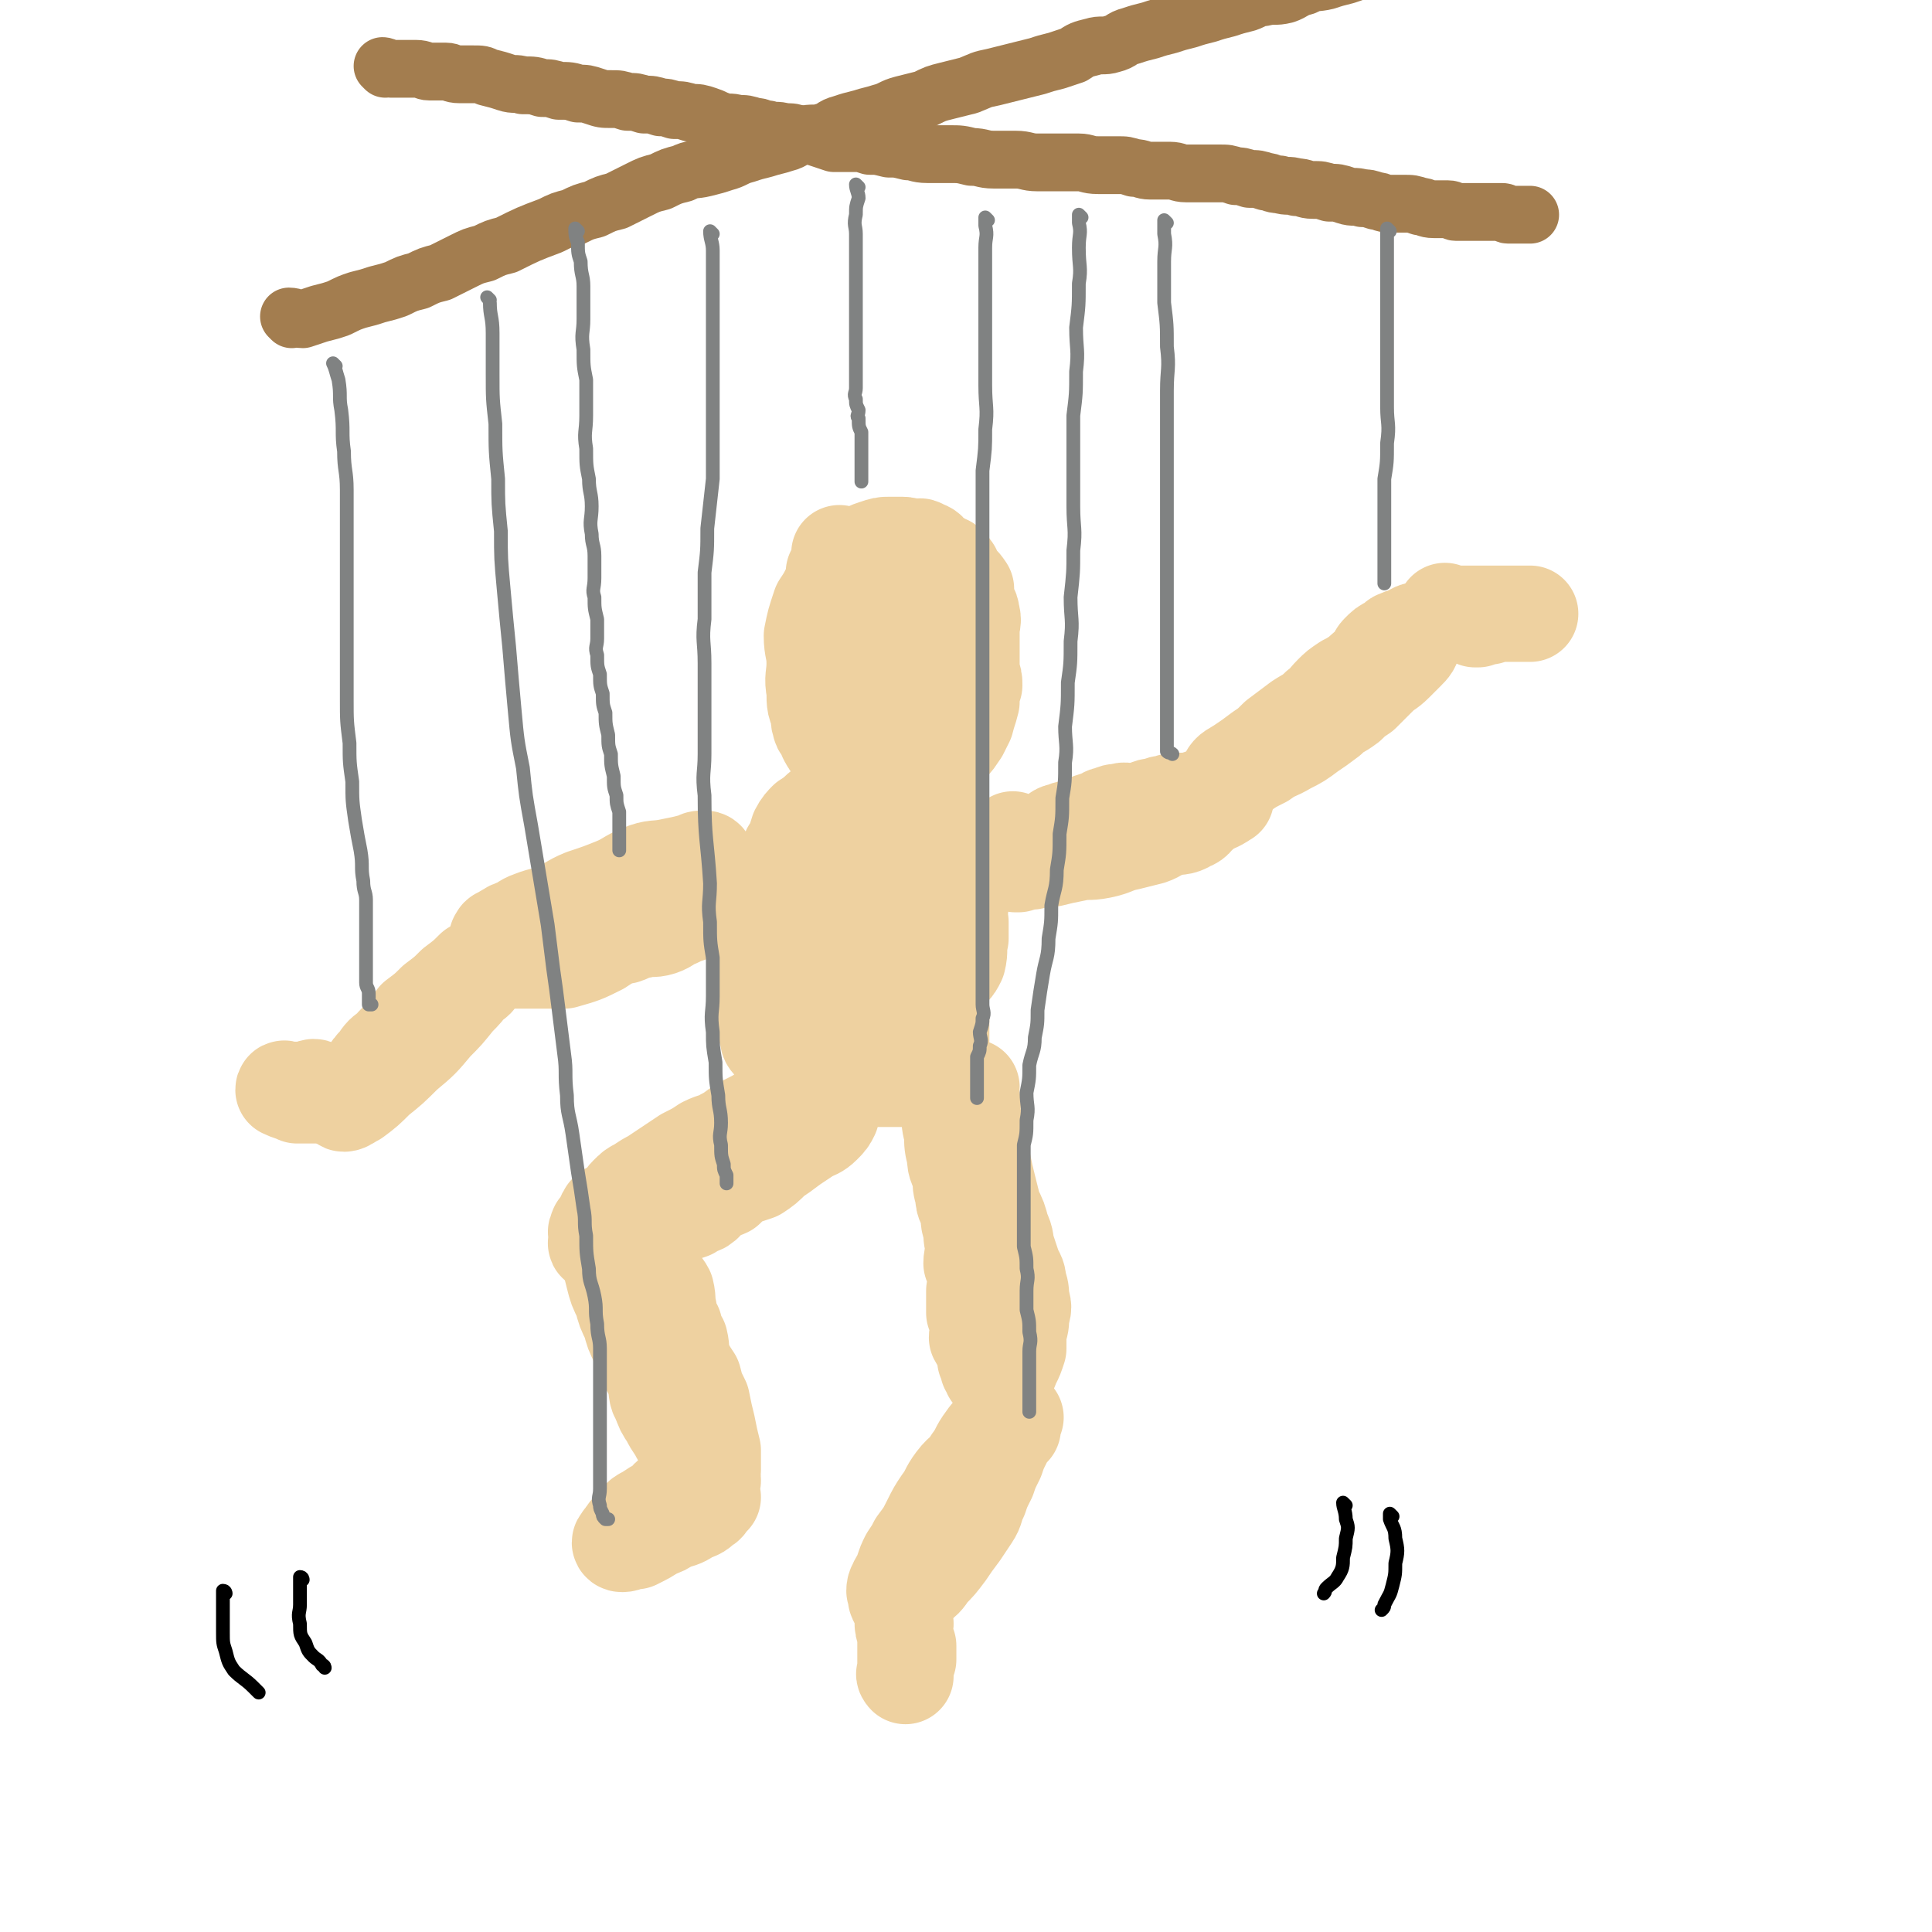 <svg viewBox='0 0 702 702' version='1.1' xmlns='http://www.w3.org/2000/svg' xmlns:xlink='http://www.w3.org/1999/xlink'><g fill='none' stroke='rgb(238,209,160)' stroke-width='35' stroke-linecap='round' stroke-linejoin='round'><path d='M306,202c0,0 -1,-1 -1,-1 0,1 1,2 1,3 -1,2 -2,2 -3,4 0,2 0,3 0,5 -1,2 -1,2 -1,3 -1,2 -1,2 -1,4 -1,3 -1,3 -1,5 -1,3 -1,3 -1,5 -1,3 -1,3 -1,5 -1,3 0,3 0,6 -1,2 -1,2 -1,4 -1,3 0,3 0,6 0,3 -1,3 0,5 0,2 0,1 1,3 0,2 -1,2 0,4 0,2 1,1 2,3 0,1 0,2 1,3 0,1 1,1 2,2 1,1 1,1 3,2 1,0 1,0 2,1 1,1 1,1 3,2 2,1 2,1 4,1 2,0 2,-1 4,0 2,0 2,0 4,1 2,0 2,0 4,0 2,0 2,0 4,0 1,0 1,0 3,0 1,-1 1,-1 3,-1 2,-1 2,1 4,0 1,-1 0,-2 2,-4 1,-1 1,-1 3,-3 1,-1 1,-1 3,-4 1,-2 1,-2 2,-4 1,-4 1,-3 2,-7 0,-3 0,-3 1,-6 0,-2 0,-2 -1,-5 0,-3 0,-3 0,-5 0,-3 0,-3 0,-6 0,-2 0,-2 0,-4 0,-3 1,-3 0,-6 0,-2 -1,-2 -2,-4 0,-3 0,-3 0,-5 -2,-3 -2,-2 -4,-5 -1,-1 0,-2 -2,-3 -1,-2 -1,-1 -3,-2 -1,-1 -1,-1 -3,-2 -2,-2 -1,-2 -4,-3 -1,-1 -1,0 -3,0 -2,0 -2,-1 -4,-1 -2,0 -2,0 -5,0 -2,0 -2,0 -5,1 -3,1 -3,1 -6,3 -2,2 -3,2 -5,4 -3,3 -2,4 -5,7 -2,4 -2,4 -4,7 -2,6 -2,6 -3,11 0,5 1,5 1,10 0,5 -1,5 0,10 0,5 0,5 2,9 1,4 2,4 5,7 2,2 3,2 6,3 4,1 4,1 8,1 5,0 5,0 10,-1 4,-2 4,-3 8,-5 3,-3 4,-3 6,-7 2,-3 2,-3 3,-7 0,-3 0,-3 1,-7 0,-3 0,-3 0,-7 -1,-2 -1,-2 -3,-5 -1,-2 -1,-2 -3,-3 -2,-2 -2,-2 -4,-3 -1,-1 -1,-1 -3,-1 -2,0 -2,-1 -4,0 -2,0 -2,0 -4,2 -2,2 -2,3 -3,6 0,3 1,3 1,6 0,3 -1,3 0,5 0,2 0,2 2,3 2,1 2,1 5,2 0,0 1,0 1,0 '/><path d='M369,306c0,0 -1,-1 -1,-1 0,0 1,1 3,1 1,0 1,0 3,0 2,0 2,0 4,0 2,-1 2,-1 4,-2 2,-1 2,-2 4,-2 2,-1 2,-1 5,-1 2,-1 2,-2 4,-2 2,-1 2,-1 4,-1 2,-1 2,-2 4,-2 2,-1 2,-1 4,-1 2,-1 2,0 5,0 2,0 2,-1 4,-1 2,-1 2,-1 4,-1 2,-1 2,-1 4,-1 2,-1 2,-1 5,-1 2,0 2,0 4,0 2,-1 2,-1 4,-1 2,-1 2,0 4,0 1,0 1,0 1,0 2,0 2,0 3,0 0,0 1,0 0,0 -1,1 -1,1 -3,2 -2,1 -3,1 -5,3 -3,2 -2,3 -5,4 -3,2 -4,1 -7,2 -4,1 -4,2 -7,3 -4,1 -4,1 -8,2 -5,1 -5,2 -10,3 -5,1 -5,0 -9,1 -5,1 -5,1 -9,2 -4,0 -4,0 -7,1 -2,0 -2,0 -5,1 0,0 -1,0 -1,0 '/><path d='M447,283c0,0 -1,0 -1,-1 1,-2 2,-2 5,-4 3,-2 3,-2 7,-5 3,-2 3,-2 6,-5 4,-3 4,-3 8,-6 3,-2 4,-2 7,-5 3,-2 2,-2 5,-5 2,-2 2,-2 5,-4 2,-1 2,-1 5,-3 2,-2 2,-2 5,-4 1,-2 1,-3 2,-4 2,-2 2,-2 4,-3 2,-1 2,-2 3,-2 2,-1 2,-1 4,-1 1,-1 0,-1 1,-1 1,-1 2,-1 2,-1 1,0 0,0 0,0 -1,1 0,2 -1,3 -1,3 -1,3 -3,5 -2,2 -2,2 -4,4 -3,3 -3,2 -6,5 -3,3 -3,3 -6,6 -3,2 -3,2 -5,4 -4,3 -4,2 -7,5 -4,3 -4,3 -7,5 -4,3 -4,3 -8,5 -5,3 -5,2 -9,5 -4,2 -4,2 -7,4 -1,1 -2,0 -3,1 0,0 0,0 1,0 0,0 0,0 0,0 '/><path d='M526,223c0,0 -1,-1 -1,-1 0,0 0,1 1,1 3,0 3,0 7,0 2,0 2,0 5,0 2,0 2,0 4,0 3,0 3,0 5,0 2,0 2,0 3,0 1,0 1,0 2,0 1,0 1,0 2,0 0,0 0,0 1,0 0,0 1,0 1,0 -1,0 -2,0 -4,0 -3,0 -3,0 -5,0 -3,0 -3,0 -6,1 -2,0 -2,0 -4,1 -1,0 -1,0 -1,0 0,0 0,0 0,0 '/><path d='M257,313c0,0 0,-1 -1,-1 -2,0 -2,0 -4,1 -4,1 -4,1 -9,2 -5,1 -5,0 -10,2 -5,2 -5,3 -10,5 -5,2 -5,2 -11,4 -5,2 -5,3 -10,5 -4,2 -4,1 -9,3 -3,1 -3,2 -6,3 -1,1 -1,0 -2,1 -2,1 -2,1 -3,2 -1,0 -1,0 -1,1 -1,0 0,0 0,1 0,0 0,0 0,1 0,1 -1,1 0,2 0,0 1,-1 1,0 0,0 -1,0 0,1 0,0 1,0 2,1 0,0 0,0 1,1 1,0 1,1 2,1 2,0 2,0 5,0 3,0 3,0 6,0 4,0 4,0 7,0 7,-2 7,-2 13,-5 2,-1 1,-2 3,-3 1,-2 1,-2 3,-4 1,-1 1,-1 2,-2 1,0 1,0 2,-1 1,-2 0,-2 1,-3 0,-2 0,-2 1,-4 0,-1 0,-1 1,-1 0,-2 1,-2 1,-3 1,-1 0,-1 1,-2 '/><path d='M186,345c0,0 0,-1 -1,-1 -3,1 -3,2 -6,4 -3,2 -3,2 -7,4 -3,3 -3,3 -7,6 -3,3 -3,3 -7,6 -3,3 -3,3 -7,6 -2,3 -2,3 -4,6 -3,3 -3,2 -5,5 -3,2 -3,2 -5,5 -2,2 -2,2 -3,4 -2,2 -2,3 -4,5 -2,2 -2,1 -3,3 -1,1 -1,0 -2,1 0,1 -1,2 0,2 1,0 2,-1 4,-2 4,-3 4,-3 8,-7 5,-4 5,-4 10,-9 6,-5 6,-5 11,-11 4,-4 4,-4 8,-9 3,-3 3,-3 5,-6 1,-1 1,0 2,-1 0,-1 0,-1 0,-2 0,0 0,1 0,1 '/><path d='M115,396c0,0 0,-1 -1,-1 -1,0 -1,1 -2,1 -1,0 -1,0 -2,0 -1,0 -1,0 -2,0 -1,0 -1,0 -2,0 -1,0 -1,0 -2,0 0,0 -1,-1 -1,0 2,1 3,1 5,2 3,0 3,0 6,0 3,0 3,0 6,0 1,0 1,0 2,0 0,0 0,0 0,0 '/><path d='M223,340c0,0 -1,-1 -1,-1 2,0 3,1 5,1 3,-1 3,-2 6,-2 3,-1 4,0 7,-1 3,-1 3,-2 6,-3 2,-1 2,-1 5,-2 2,-1 3,-1 5,-2 2,-1 1,-2 3,-3 1,-1 1,-1 2,-2 0,-1 1,-1 1,-2 0,0 0,-1 0,-1 -2,0 -2,0 -4,0 -2,0 -2,0 -5,0 -2,0 -2,0 -3,0 -1,0 -1,0 -1,0 '/><path d='M307,288c0,0 0,-1 -1,-1 0,0 0,0 0,1 -2,1 -2,2 -4,3 -2,2 -3,2 -5,4 -2,3 -2,3 -4,6 -2,3 -2,2 -4,5 -1,3 -1,3 -3,6 -1,2 -2,2 -3,4 -1,2 0,2 -1,5 0,2 1,2 1,5 0,2 0,2 0,4 0,1 0,1 0,3 0,1 0,1 0,3 0,1 0,1 0,2 0,1 0,1 0,3 0,0 0,0 0,1 0,1 0,1 0,2 0,1 0,1 0,2 0,1 0,1 0,2 0,1 0,1 0,2 0,1 -1,1 0,3 0,1 0,1 1,3 0,1 0,2 1,3 1,2 1,1 2,3 1,1 0,2 1,3 0,1 1,1 2,2 1,1 0,1 2,3 2,2 2,2 5,4 1,0 1,-1 3,0 1,0 1,1 3,1 2,0 2,0 4,0 2,0 2,0 5,0 2,-1 2,-1 5,-1 3,-1 3,-1 6,-2 2,-1 2,-1 5,-2 2,-2 2,-2 5,-3 2,-2 2,-2 4,-4 2,-1 2,-1 4,-3 1,-1 0,-2 2,-4 1,-2 1,-2 3,-4 1,-1 1,-1 2,-3 1,-4 0,-4 1,-8 0,-3 0,-3 0,-6 -1,-3 0,-3 0,-7 0,-3 0,-3 0,-7 0,-3 0,-3 0,-6 -1,-3 -1,-3 -3,-7 0,-2 -1,-2 -2,-4 -1,-2 -1,-2 -3,-5 -1,-2 -1,-2 -3,-4 -1,-1 -1,0 -3,-1 -1,-1 -1,-2 -3,-2 -1,-1 -2,-1 -4,-1 -2,0 -2,0 -5,1 -3,1 -3,1 -6,4 -3,4 -3,4 -6,8 -3,7 -4,7 -6,14 -2,8 -2,8 -4,17 -1,8 0,8 -1,16 0,7 0,7 1,13 0,5 0,6 2,10 1,2 1,2 4,3 3,1 4,1 7,0 5,-2 6,-3 10,-7 6,-5 5,-6 9,-12 4,-6 5,-6 7,-13 2,-7 1,-7 2,-14 0,-5 1,-6 0,-11 -2,-3 -3,-3 -6,-5 -2,-2 -3,-2 -6,-2 -4,0 -5,-1 -8,2 -4,4 -5,5 -7,10 -3,8 -3,8 -4,17 0,7 0,7 1,14 0,4 1,4 2,7 0,1 0,1 1,2 0,0 0,0 0,0 '/><path d='M294,299c0,0 0,-1 -1,-1 -1,1 -2,2 -3,4 -1,3 -1,4 -3,7 -1,4 -2,3 -4,7 -1,4 -1,5 -2,9 0,5 -1,5 -1,9 -1,4 -1,4 -1,8 -1,4 -1,4 -1,8 -1,4 0,4 0,7 0,3 0,3 0,6 0,2 0,2 0,4 0,2 -1,2 0,4 0,2 0,3 1,5 0,2 0,2 2,4 1,2 1,2 3,4 2,2 2,1 5,3 2,1 2,2 5,3 3,1 3,0 7,1 3,0 3,0 7,1 4,0 4,0 8,0 3,0 3,0 7,0 3,0 3,0 6,0 2,0 2,0 4,0 1,-1 1,-1 3,-1 1,-1 2,0 3,-1 1,-2 1,-2 2,-4 0,-4 0,-4 1,-8 0,-4 0,-4 0,-9 -1,-5 0,-5 0,-11 0,-5 0,-5 0,-10 0,-5 0,-5 0,-10 0,-4 0,-4 0,-8 -1,-4 -1,-4 -1,-9 -1,-3 -1,-3 -3,-7 -1,-3 -1,-3 -2,-6 0,-1 0,-1 -1,-2 0,-1 0,-1 0,-1 -1,-1 -2,0 -2,0 '/><path d='M296,396c0,0 0,-1 -1,-1 -2,0 -2,1 -4,2 -2,1 -2,1 -5,3 -4,2 -4,2 -8,4 -3,2 -3,2 -7,4 -4,2 -4,3 -8,5 -3,2 -3,1 -7,3 -3,2 -3,2 -7,4 -3,2 -3,2 -6,4 -3,2 -3,2 -6,4 -2,1 -2,1 -5,3 -2,1 -2,1 -4,3 -2,2 -1,2 -3,4 -2,1 -2,1 -4,2 -1,1 -1,1 -1,2 -1,1 -1,1 -1,3 -1,0 -1,0 -1,1 -1,0 -1,0 -1,1 -1,1 0,1 0,2 0,0 0,0 0,1 0,0 0,0 0,1 0,0 -1,1 0,1 1,0 1,0 3,0 2,0 2,0 4,0 2,-1 2,-2 5,-2 3,-1 3,0 6,-1 3,-1 2,-2 5,-3 3,-2 3,-2 6,-4 2,-1 2,-1 5,-2 2,-2 2,-1 4,-2 3,-2 2,-3 5,-5 2,-1 2,0 4,-1 2,-2 2,-2 5,-4 3,-1 3,-1 6,-2 3,-2 3,-2 6,-5 3,-2 3,-2 7,-5 3,-2 3,-2 6,-4 2,-1 3,-1 5,-3 2,-2 2,-2 3,-4 0,-2 0,-2 1,-3 0,-1 0,-1 0,-2 0,-1 0,-2 0,-2 '/><path d='M219,451c0,0 -1,-1 -1,-1 1,2 2,3 3,6 1,4 1,4 2,8 1,4 1,4 3,8 1,4 1,4 3,8 1,4 1,4 3,8 1,4 1,4 3,7 1,3 2,3 3,7 1,3 0,4 2,7 1,3 1,3 3,6 1,2 1,2 3,5 1,2 1,2 3,4 1,1 1,1 3,3 1,2 1,2 3,4 1,1 1,1 2,2 1,0 2,1 2,1 0,-2 0,-4 0,-7 -1,-4 -1,-4 -2,-9 -1,-4 -1,-4 -2,-9 -2,-4 -2,-4 -3,-8 -2,-3 -2,-3 -4,-7 -1,-3 0,-3 -1,-7 -1,-2 -2,-2 -2,-5 -2,-3 -2,-3 -2,-6 -1,-3 0,-3 -1,-7 -1,-2 -2,-2 -3,-5 -2,-2 -1,-2 -2,-5 -1,-2 -1,-2 -2,-4 -2,-2 -2,-1 -3,-3 -1,-2 -1,-2 -2,-3 -2,-2 -2,-2 -3,-3 -1,-1 -1,-1 -1,-1 -1,-1 -1,0 -2,0 '/><path d='M259,538c0,0 0,-1 -1,-1 0,0 0,0 0,1 -3,1 -3,1 -7,3 -3,1 -3,0 -6,2 -3,1 -2,2 -5,4 -2,1 -2,1 -5,3 -2,1 -2,1 -4,3 -1,1 -1,1 -2,3 -2,1 -1,1 -2,3 -1,0 -1,0 -1,1 -1,0 -1,1 0,1 2,0 2,-1 5,-1 4,-2 4,-2 7,-4 3,-1 3,-1 6,-3 4,-1 4,-1 7,-3 3,-1 3,-1 5,-3 1,0 1,-1 2,-2 0,0 1,-1 1,-1 '/><path d='M343,392c0,0 -1,-1 -1,-1 0,3 0,4 1,7 0,3 1,3 2,6 0,4 0,4 1,8 0,4 0,4 1,8 0,4 1,4 2,7 0,3 0,4 1,7 0,4 1,3 2,7 0,3 0,3 1,6 0,3 0,3 1,6 0,3 -1,3 -1,6 1,2 1,2 2,5 0,2 0,2 -1,5 0,2 0,2 0,5 0,1 0,1 0,3 1,2 1,2 2,5 0,2 -1,2 -1,4 1,2 2,2 3,4 0,2 0,2 0,4 1,1 1,1 1,3 1,1 1,1 1,2 1,0 1,0 2,0 0,0 0,0 0,0 1,0 1,0 2,0 1,0 1,0 2,0 1,-1 1,-2 2,-4 1,-2 1,-2 2,-5 0,-3 0,-3 0,-6 1,-3 1,-3 1,-6 1,-3 1,-3 0,-6 0,-3 0,-3 -1,-6 0,-3 -1,-3 -2,-6 -1,-3 -1,-3 -2,-6 -1,-3 0,-3 -2,-7 -1,-4 -1,-4 -3,-8 -1,-4 -1,-4 -2,-8 -1,-4 -1,-4 -2,-9 -1,-5 -1,-5 -2,-10 0,-3 -1,-3 -2,-7 0,-3 1,-3 0,-6 0,-2 0,-2 -1,-3 0,-1 0,-1 0,-1 0,-1 0,0 1,0 '/><path d='M367,514c0,0 -1,-1 -1,-1 -1,1 -1,2 -3,4 -2,3 -3,3 -5,6 -3,4 -2,4 -5,8 -2,4 -3,3 -6,7 -3,4 -2,4 -5,8 -2,3 -2,3 -4,7 -2,4 -2,4 -5,8 -1,2 -1,2 -3,5 -1,2 -1,2 -2,5 0,2 -1,2 -2,4 0,1 -1,1 -1,3 0,0 0,0 1,1 0,0 0,0 0,1 0,0 0,0 0,0 0,0 -1,1 0,1 0,0 1,0 2,0 2,-2 2,-2 5,-5 3,-2 3,-2 5,-5 3,-3 3,-3 6,-7 2,-3 2,-3 5,-7 2,-3 2,-3 4,-6 2,-3 1,-3 3,-7 1,-3 1,-3 3,-7 1,-3 1,-3 3,-7 1,-3 1,-3 3,-7 1,-2 1,-2 3,-4 0,-1 0,-2 1,-4 0,0 0,0 -1,0 '/><path d='M329,590c0,0 -1,-1 -1,-1 0,2 0,2 1,5 0,2 0,2 0,5 0,2 0,2 0,4 0,1 0,1 0,3 0,1 0,1 0,2 0,0 0,1 0,1 0,0 -1,-1 0,-1 0,-3 0,-3 1,-5 0,-2 0,-2 0,-4 0,0 0,-1 0,-1 '/></g>
<g fill='none' stroke='rgb(163,125,79)' stroke-width='21' stroke-linecap='round' stroke-linejoin='round'><path d='M140,25c0,0 -1,-1 -1,-1 1,0 2,1 3,1 2,0 2,0 4,0 3,0 3,0 5,0 3,0 3,1 5,1 3,0 3,0 6,0 2,0 2,1 5,1 2,0 2,0 5,0 3,0 3,0 5,1 4,1 4,1 7,2 3,1 3,0 6,1 4,0 4,0 7,1 3,0 3,0 6,1 4,0 4,0 7,1 3,0 3,0 6,1 3,1 3,1 6,1 3,0 3,0 6,1 3,0 3,0 6,1 3,0 3,0 6,1 2,0 2,0 5,1 3,0 3,0 6,1 3,0 3,0 6,1 3,1 2,1 5,2 3,1 3,0 6,1 3,0 3,0 6,1 3,0 2,1 5,1 3,1 3,0 6,1 3,0 3,0 6,1 3,0 3,0 6,1 3,1 3,1 6,2 3,0 3,0 7,0 3,0 3,0 6,1 3,0 3,0 7,1 3,0 3,0 7,1 3,0 3,1 7,1 4,0 4,0 8,0 4,0 4,0 8,1 4,0 4,1 8,1 4,0 4,0 8,0 4,0 4,1 8,1 3,0 3,0 7,0 4,0 4,0 8,0 3,0 3,1 7,1 3,0 3,0 7,0 3,0 3,0 6,1 3,0 3,1 6,1 3,0 3,0 7,0 3,0 3,1 6,1 3,0 3,0 6,0 3,0 3,0 6,0 3,0 3,0 6,1 2,0 2,0 5,1 3,0 3,0 6,1 2,0 2,1 5,1 3,1 3,0 6,1 3,0 3,1 6,1 3,0 3,0 6,1 3,0 3,0 6,1 3,1 3,0 6,1 2,0 2,0 5,1 2,0 2,1 5,1 2,0 2,0 5,0 3,0 3,0 6,1 2,0 2,1 5,1 2,0 2,0 5,0 2,0 2,1 3,1 2,0 2,0 4,0 2,0 2,0 4,0 2,0 2,0 3,0 2,0 2,0 3,0 2,0 2,0 3,0 1,0 1,1 2,1 1,0 1,0 2,0 1,0 1,0 2,0 1,0 1,0 1,0 1,0 1,0 2,0 0,0 1,0 1,0 '/><path d='M106,116c0,0 -1,-1 -1,-1 2,0 3,1 5,1 3,-1 3,-1 6,-2 4,-1 4,-1 7,-2 4,-2 4,-2 7,-3 4,-1 4,-1 7,-2 4,-1 4,-1 7,-2 4,-2 4,-2 8,-3 4,-2 4,-2 8,-3 4,-2 4,-2 8,-4 4,-2 4,-2 8,-3 4,-2 4,-2 8,-3 8,-4 8,-4 16,-7 4,-2 4,-2 8,-3 4,-2 4,-2 8,-3 4,-2 4,-2 8,-3 4,-2 4,-2 8,-4 4,-2 4,-2 8,-3 4,-2 4,-2 8,-3 4,-2 4,-1 8,-2 4,-1 4,-1 7,-2 4,-1 4,-2 8,-3 3,-1 3,-1 7,-2 3,-1 4,-1 7,-2 4,-1 3,-2 7,-3 3,-1 4,0 7,-1 4,-1 3,-2 7,-3 3,-1 3,-1 7,-2 3,-1 4,-1 7,-2 4,-1 4,-2 8,-3 4,-1 4,-1 8,-2 4,-2 4,-2 8,-3 4,-1 4,-1 8,-2 5,-2 4,-2 9,-3 4,-1 4,-1 8,-2 4,-1 4,-1 8,-2 3,-1 3,-1 7,-2 3,-1 3,-1 6,-2 3,-2 3,-2 7,-3 3,-1 4,0 7,-1 4,-1 3,-2 7,-3 3,-1 3,-1 7,-2 3,-1 3,-1 7,-2 3,-1 3,-1 7,-2 3,-1 3,-1 7,-2 3,-1 3,-1 7,-2 3,-1 3,-1 7,-2 3,-1 3,-2 6,-2 4,-1 4,0 8,-1 3,-1 3,-2 7,-3 4,-2 4,-1 8,-2 3,-1 3,-1 7,-2 3,-1 3,-1 5,-2 3,-1 3,-1 5,-1 2,0 3,0 4,0 2,0 1,-1 2,-1 2,0 2,0 3,0 1,0 1,-1 2,-1 1,0 1,0 2,0 '/></g>
<g fill='none' stroke='rgb(128,130,130)' stroke-width='5' stroke-linecap='round' stroke-linejoin='round'><path d='M312,68c0,0 -1,-1 -1,-1 0,2 1,3 1,5 -1,3 -1,3 -1,6 -1,4 0,4 0,7 0,3 0,3 0,6 0,4 0,4 0,8 0,3 0,3 0,6 0,3 0,3 0,6 0,3 0,3 0,6 0,4 0,4 0,7 0,3 0,3 0,5 0,3 0,3 0,5 0,2 0,2 0,4 0,2 0,2 0,3 0,2 -1,2 0,4 0,2 0,2 1,4 0,2 -1,2 0,3 0,3 0,3 1,5 0,2 0,2 0,4 0,1 0,1 0,3 0,1 0,1 0,3 0,1 0,1 0,3 0,1 0,1 0,3 0,1 0,1 0,1 0,1 0,1 0,1 '/><path d='M210,84c0,0 -1,-1 -1,-1 0,2 0,3 1,5 0,4 0,4 1,7 0,5 1,5 1,9 0,6 0,6 0,12 0,5 -1,5 0,11 0,6 0,6 1,11 0,7 0,7 0,13 0,6 -1,6 0,12 0,6 0,6 1,11 0,5 1,5 1,10 0,5 -1,5 0,10 0,4 1,4 1,8 0,4 0,4 0,8 0,4 -1,4 0,7 0,4 0,4 1,8 0,4 0,4 0,7 0,3 -1,3 0,6 0,4 0,4 1,7 0,4 0,4 1,7 0,4 0,4 1,7 0,4 0,4 1,8 0,4 0,4 1,7 0,4 0,4 1,8 0,4 0,4 1,7 0,3 0,3 1,6 0,3 0,3 0,6 0,2 0,2 0,4 0,1 0,1 0,2 0,1 0,1 0,2 '/><path d='M122,133c0,0 -1,-1 -1,-1 1,2 1,3 2,6 1,6 0,6 1,11 1,8 0,8 1,15 0,7 1,7 1,14 0,7 0,7 0,14 0,7 0,7 0,14 0,8 0,8 0,17 0,8 0,8 0,16 0,7 0,7 0,15 0,8 0,8 1,16 0,7 0,7 1,14 0,7 0,7 1,14 1,6 1,6 2,11 1,6 0,6 1,11 0,4 1,4 1,7 0,3 0,4 0,7 0,3 0,3 0,7 0,3 0,3 0,6 0,2 0,2 0,5 0,2 0,2 0,5 0,2 1,2 1,4 0,1 0,1 0,2 0,0 0,0 0,1 0,1 0,1 0,1 0,0 0,0 1,0 '/><path d='M424,81c0,0 -1,-1 -1,-1 0,2 0,3 0,5 1,5 0,5 0,10 0,8 0,8 0,15 1,8 1,8 1,16 1,8 0,8 0,16 0,7 0,7 0,15 0,7 0,7 0,15 0,7 0,7 0,14 0,7 0,7 0,14 0,7 0,7 0,14 0,6 0,6 0,13 0,5 0,5 0,10 0,5 0,5 0,9 0,5 0,5 0,10 0,4 0,4 0,7 0,3 0,3 0,6 0,2 0,2 0,4 1,1 1,0 2,1 '/><path d='M505,84c0,0 -1,-1 -1,-1 0,3 0,4 0,7 0,5 0,5 0,10 0,5 0,5 0,10 0,5 0,5 0,11 0,6 0,6 0,13 0,7 0,7 0,14 0,6 1,6 0,13 0,7 0,7 -1,13 0,5 0,5 0,10 0,5 0,5 0,11 0,3 0,3 0,7 0,3 0,3 0,6 0,2 0,2 0,3 0,1 0,1 0,1 '/><path d='M359,80c0,0 -1,-1 -1,-1 0,1 0,2 0,3 1,4 0,4 0,8 0,5 0,5 0,10 0,6 0,6 0,12 0,6 0,6 0,13 0,7 0,7 0,15 0,8 1,8 0,16 0,7 0,7 -1,15 0,6 0,6 0,12 0,8 0,8 0,15 0,7 0,7 0,14 0,7 0,7 0,15 0,7 0,7 0,15 0,7 0,7 0,14 0,8 0,8 0,15 0,5 0,5 0,10 0,6 0,6 0,11 0,6 0,6 0,11 0,6 0,6 0,11 0,6 0,6 0,11 0,5 0,5 0,10 0,5 0,5 0,9 0,4 0,4 0,8 0,4 0,4 0,7 0,3 0,3 0,6 0,2 1,3 0,5 0,2 0,2 -1,5 0,2 1,3 0,5 0,2 0,2 -1,4 0,1 0,1 0,3 0,1 0,1 0,2 0,1 0,1 0,3 0,1 0,1 0,3 0,2 0,2 0,4 '/><path d='M393,79c0,0 -1,-1 -1,-1 0,1 0,2 0,3 1,4 0,4 0,9 0,7 1,7 0,13 0,8 0,8 -1,16 0,8 1,8 0,16 0,8 0,8 -1,16 0,8 0,8 0,16 0,8 0,8 0,17 0,8 1,8 0,16 0,8 0,8 -1,17 0,8 1,8 0,16 0,8 0,8 -1,15 0,8 0,8 -1,16 0,6 1,7 0,13 0,7 0,7 -1,13 0,7 0,7 -1,13 0,7 0,7 -1,13 0,7 -1,7 -2,13 0,6 0,6 -1,12 0,7 -1,7 -2,13 -1,6 -1,6 -2,13 0,5 0,5 -1,10 0,5 -1,5 -2,10 0,5 0,5 -1,10 0,5 1,5 0,10 0,5 0,5 -1,9 0,5 0,5 0,10 0,5 0,5 0,9 0,5 0,5 0,10 0,4 0,4 0,8 1,4 1,4 1,8 1,4 0,4 0,8 0,4 0,4 0,7 1,4 1,4 1,8 1,4 0,4 0,7 0,4 0,4 0,8 0,3 0,3 0,5 0,3 0,3 0,5 0,1 0,1 0,3 0,0 0,1 0,1 '/><path d='M259,85c0,0 -1,-1 -1,-1 0,3 1,4 1,7 0,6 0,6 0,12 0,8 0,8 0,16 0,9 0,9 0,18 0,9 0,9 0,19 0,9 0,9 0,18 -1,9 -1,9 -2,18 0,8 0,8 -1,16 0,8 0,8 0,17 -1,8 0,8 0,16 0,8 0,8 0,16 0,8 0,8 0,17 0,7 -1,7 0,15 0,16 1,16 2,32 0,7 -1,7 0,14 0,7 0,7 1,13 0,7 0,7 0,14 0,6 -1,6 0,13 0,5 0,5 1,11 0,6 0,6 1,12 0,5 1,5 1,10 0,4 -1,4 0,8 0,4 0,4 1,7 0,2 0,2 1,4 0,1 0,1 0,3 '/><path d='M178,109c0,0 -1,-1 -1,-1 0,0 1,1 1,2 0,5 1,5 1,11 0,7 0,7 0,15 0,9 0,9 1,18 0,10 0,10 1,20 0,9 0,9 1,19 0,10 0,10 1,21 1,11 1,11 2,21 1,12 1,12 2,23 1,11 1,11 3,21 1,10 1,10 3,21 3,18 3,18 6,36 1,8 1,8 2,16 1,7 1,7 2,15 1,8 1,8 2,16 1,7 0,7 1,15 0,7 1,7 2,14 1,7 1,7 2,14 1,6 1,6 2,13 1,5 0,5 1,10 0,6 0,6 1,12 0,5 1,5 2,10 1,5 0,5 1,10 0,5 1,5 1,9 0,5 0,5 0,9 0,5 0,5 0,10 0,4 0,4 0,8 0,5 0,5 0,9 0,4 0,4 0,8 0,4 0,4 0,7 0,3 -1,3 0,6 0,1 0,1 1,3 0,1 0,1 1,2 0,0 0,0 1,0 '/></g>
<g fill='none' stroke='rgb(0,0,0)' stroke-width='5' stroke-linecap='round' stroke-linejoin='round'><path d='M110,574c0,0 0,-1 -1,-1 0,1 0,2 0,4 0,3 0,3 0,6 0,3 -1,3 0,7 0,4 0,4 2,7 1,3 1,3 3,5 1,1 2,1 3,3 1,0 1,1 1,1 '/><path d='M82,579c0,0 0,-1 -1,-1 0,3 0,4 0,7 0,4 0,4 0,8 0,4 0,4 1,7 1,4 1,4 3,7 3,3 4,3 7,6 1,1 1,1 2,2 0,0 0,0 0,0 '/><path d='M489,547c0,0 -1,-1 -1,-1 0,2 1,3 1,6 1,3 1,3 0,7 0,3 0,3 -1,7 0,3 0,4 -2,7 -1,2 -2,2 -4,4 -1,1 0,1 -1,2 '/><path d='M506,551c0,0 -1,-1 -1,-1 0,0 0,1 0,2 1,3 2,3 2,7 1,4 1,5 0,9 0,4 0,4 -1,8 -1,4 -1,3 -3,7 0,1 0,1 -1,2 '/></g>
</svg>